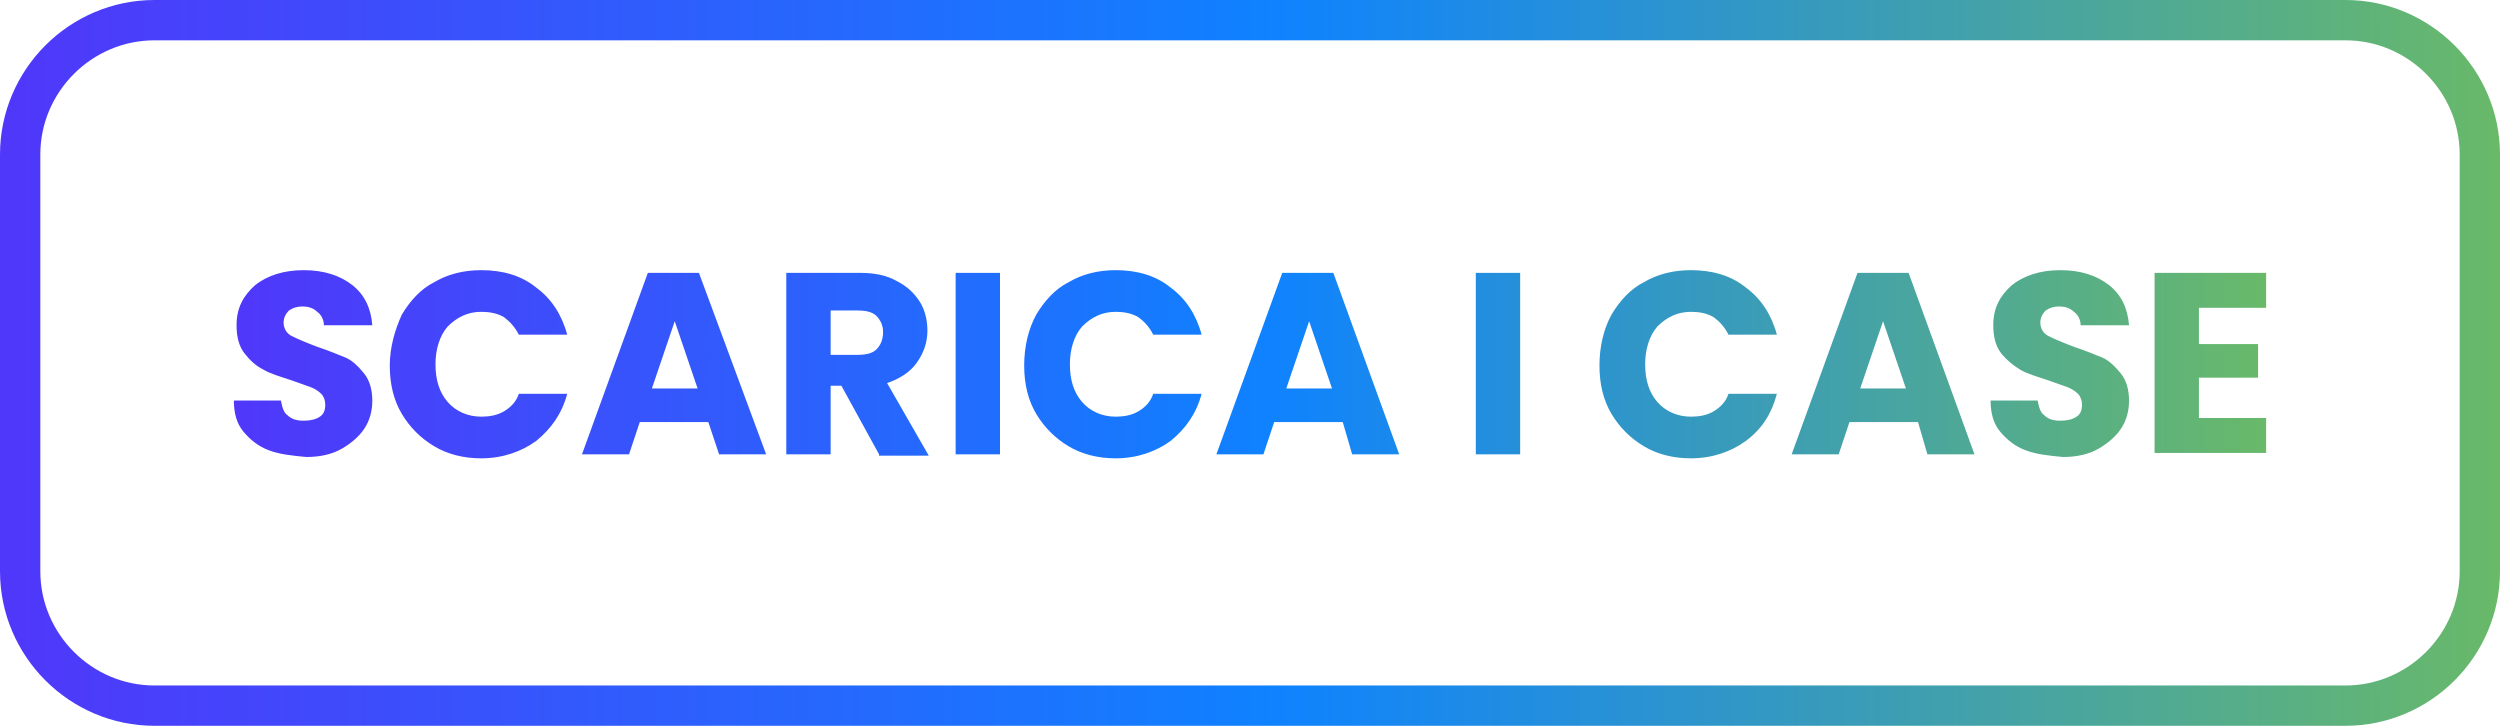 <?xml version="1.0" encoding="utf-8"?>
<!-- Generator: Adobe Illustrator 25.2.3, SVG Export Plug-In . SVG Version: 6.00 Build 0)  -->
<svg version="1.1" id="Layer_1" xmlns="http://www.w3.org/2000/svg" xmlns:xlink="http://www.w3.org/1999/xlink" x="0px" y="0px"
	 viewBox="0 0 186 54" style="enable-background:new 0 0 186 54;" xml:space="preserve">
<style type="text/css">
	.st0{fill:none;stroke:url(#SVGID_1_);stroke-width:3;stroke-miterlimit:10;}
	.st1{fill:url(#SVGID_2_);}
</style>
<linearGradient id="SVGID_1_" gradientUnits="userSpaceOnUse" x1="0" y1="29" x2="186" y2="29" gradientTransform="matrix(1 0 0 -1 0 56)">
	<stop  offset="0" style="stop-color:#5037FA"/>
	<stop  offset="0.51" style="stop-color:#0F82FF"/>
	<stop  offset="1" style="stop-color:#69B969"/>
</linearGradient>
<path class="st0" d="M11.5,1.5h163c5.5,0,10,4.5,10,10v31c0,5.5-4.5,10-10,10h-163c-5.5,0-10-4.5-10-10v-31C1.5,6,6,1.5,11.5,1.5z"
	/>
<linearGradient id="SVGID_2_" gradientUnits="userSpaceOnUse" x1="17.376" y1="27" x2="168.624" y2="27">
	<stop  offset="0" style="stop-color:#5037FA"/>
	<stop  offset="0.51" style="stop-color:#0F82FF"/>
	<stop  offset="1" style="stop-color:#69B969"/>
</linearGradient>
<path class="st1" d="M20,33.5c-0.8-0.3-1.4-0.8-1.9-1.4c-0.5-0.6-0.7-1.4-0.7-2.3h3.5c0.1,0.5,0.2,0.9,0.5,1.1
	c0.3,0.3,0.7,0.4,1.2,0.4c0.5,0,0.9-0.1,1.2-0.3c0.3-0.2,0.4-0.5,0.4-0.9c0-0.3-0.1-0.6-0.3-0.8c-0.2-0.2-0.5-0.4-0.8-0.5
	c-0.3-0.1-0.8-0.3-1.4-0.5c-0.9-0.3-1.6-0.5-2.1-0.8c-0.6-0.3-1-0.7-1.4-1.2c-0.4-0.5-0.6-1.2-0.6-2.1c0-1.3,0.5-2.2,1.4-3
	c0.9-0.7,2.1-1.1,3.6-1.1c1.5,0,2.7,0.4,3.6,1.1c0.9,0.7,1.4,1.7,1.5,3h-3.6c0-0.4-0.2-0.8-0.5-1c-0.3-0.3-0.7-0.4-1.1-0.4
	c-0.4,0-0.7,0.1-1,0.3c-0.2,0.2-0.4,0.5-0.4,0.9c0,0.4,0.2,0.8,0.6,1c0.4,0.2,1.1,0.5,1.9,0.8c0.9,0.3,1.6,0.6,2.1,0.8
	s1,0.7,1.4,1.2c0.4,0.5,0.6,1.2,0.6,2c0,0.8-0.2,1.5-0.6,2.1c-0.4,0.6-1,1.1-1.7,1.5c-0.7,0.4-1.6,0.6-2.6,0.6
	C21.7,33.9,20.8,33.8,20,33.5z M29.9,23.4c0.6-1,1.4-1.9,2.4-2.4c1-0.6,2.2-0.9,3.5-0.9c1.6,0,3,0.4,4.1,1.3c1.1,0.8,1.9,2,2.3,3.5
	h-3.6c-0.3-0.6-0.7-1-1.1-1.3c-0.5-0.3-1.1-0.4-1.7-0.4c-1,0-1.8,0.4-2.5,1.1c-0.6,0.7-0.9,1.7-0.9,2.8c0,1.2,0.3,2.1,0.9,2.8
	c0.6,0.7,1.5,1.1,2.5,1.1c0.6,0,1.2-0.1,1.7-0.4c0.5-0.3,0.9-0.7,1.1-1.3h3.6c-0.4,1.5-1.2,2.6-2.3,3.5c-1.1,0.8-2.5,1.3-4.1,1.3
	c-1.3,0-2.5-0.3-3.5-0.9c-1-0.6-1.8-1.4-2.4-2.4c-0.6-1-0.9-2.2-0.9-3.6S29.4,24.5,29.9,23.4z M52.7,31.4h-5.1l-0.8,2.4h-3.5
	l4.9-13.5h3.8L57,33.8h-3.5L52.7,31.4z M51.9,28.9l-1.7-5l-1.7,5H51.9z M65.4,33.8l-2.8-5.1h-0.8v5.1h-3.3V20.3h5.5
	c1.1,0,2,0.2,2.7,0.6c0.8,0.4,1.3,0.9,1.7,1.5c0.4,0.6,0.6,1.4,0.6,2.2c0,0.9-0.3,1.7-0.8,2.4c-0.5,0.7-1.3,1.2-2.2,1.5l3.1,5.4
	H65.4z M61.8,26.4h2c0.6,0,1.1-0.1,1.4-0.4c0.3-0.3,0.5-0.7,0.5-1.3c0-0.5-0.2-0.9-0.5-1.2c-0.3-0.3-0.8-0.4-1.4-0.4h-2V26.4z
	 M74.4,20.3v13.5h-3.3V20.3H74.4z M77.1,23.4c0.6-1,1.4-1.9,2.4-2.4c1-0.6,2.2-0.9,3.5-0.9c1.6,0,3,0.4,4.1,1.3
	c1.1,0.8,1.9,2,2.3,3.5h-3.6c-0.3-0.6-0.7-1-1.1-1.3c-0.5-0.3-1.1-0.4-1.7-0.4c-1,0-1.8,0.4-2.5,1.1c-0.6,0.7-0.9,1.7-0.9,2.8
	c0,1.2,0.3,2.1,0.9,2.8c0.6,0.7,1.5,1.1,2.5,1.1c0.6,0,1.2-0.1,1.7-0.4c0.5-0.3,0.9-0.7,1.1-1.3h3.6c-0.4,1.5-1.2,2.6-2.3,3.5
	c-1.1,0.8-2.5,1.3-4.1,1.3c-1.3,0-2.5-0.3-3.5-0.9c-1-0.6-1.8-1.4-2.4-2.4c-0.6-1-0.9-2.2-0.9-3.6S76.5,24.5,77.1,23.4z M99.9,31.4
	h-5.1l-0.8,2.4h-3.5l4.9-13.5h3.8l4.9,13.5h-3.5L99.9,31.4z M99.1,28.9l-1.7-5l-1.7,5H99.1z M113.1,20.3v13.5h-3.3V20.3H113.1z
	 M119.9,23.4c0.6-1,1.4-1.9,2.4-2.4c1-0.6,2.2-0.9,3.5-0.9c1.6,0,3,0.4,4.1,1.3c1.1,0.8,1.9,2,2.3,3.5h-3.6c-0.3-0.6-0.7-1-1.1-1.3
	c-0.5-0.3-1.1-0.4-1.7-0.4c-1,0-1.8,0.4-2.5,1.1c-0.6,0.7-0.9,1.7-0.9,2.8c0,1.2,0.3,2.1,0.9,2.8s1.5,1.1,2.5,1.1
	c0.6,0,1.2-0.1,1.7-0.4c0.5-0.3,0.9-0.7,1.1-1.3h3.6c-0.4,1.5-1.1,2.6-2.3,3.5c-1.1,0.8-2.5,1.3-4.1,1.3c-1.3,0-2.5-0.3-3.5-0.9
	c-1-0.6-1.8-1.4-2.4-2.4c-0.6-1-0.9-2.2-0.9-3.6S119.3,24.5,119.9,23.4z M142.7,31.4h-5.1l-0.8,2.4h-3.5l4.9-13.5h3.8l4.9,13.5h-3.5
	L142.7,31.4z M141.8,28.9l-1.7-5l-1.7,5H141.8z M150.7,33.5c-0.8-0.3-1.4-0.8-1.9-1.4c-0.5-0.6-0.7-1.4-0.7-2.3h3.5
	c0.1,0.5,0.2,0.9,0.5,1.1c0.3,0.3,0.7,0.4,1.2,0.4c0.5,0,0.9-0.1,1.2-0.3c0.3-0.2,0.4-0.5,0.4-0.9c0-0.3-0.1-0.6-0.3-0.8
	c-0.2-0.2-0.5-0.4-0.8-0.5c-0.3-0.1-0.8-0.3-1.4-0.5c-0.9-0.3-1.6-0.5-2.1-0.8s-1-0.7-1.4-1.2c-0.4-0.5-0.6-1.2-0.6-2.1
	c0-1.3,0.5-2.2,1.4-3c0.9-0.7,2.1-1.1,3.6-1.1c1.5,0,2.7,0.4,3.6,1.1c0.9,0.7,1.4,1.7,1.5,3h-3.6c0-0.4-0.2-0.8-0.5-1
	c-0.3-0.3-0.7-0.4-1.1-0.4c-0.4,0-0.7,0.1-1,0.3c-0.2,0.2-0.4,0.5-0.4,0.9c0,0.4,0.2,0.8,0.6,1c0.4,0.2,1.1,0.5,1.9,0.8
	c0.9,0.3,1.6,0.6,2.1,0.8s1,0.7,1.4,1.2c0.4,0.5,0.6,1.2,0.6,2c0,0.8-0.2,1.5-0.6,2.1c-0.4,0.6-1,1.1-1.7,1.5
	c-0.7,0.4-1.6,0.6-2.6,0.6C152.4,33.9,151.5,33.8,150.7,33.5z M163.6,22.9v2.7h4.4v2.5h-4.4v3h5v2.6h-8.3V20.3h8.3v2.6H163.6z"/>
</svg>

